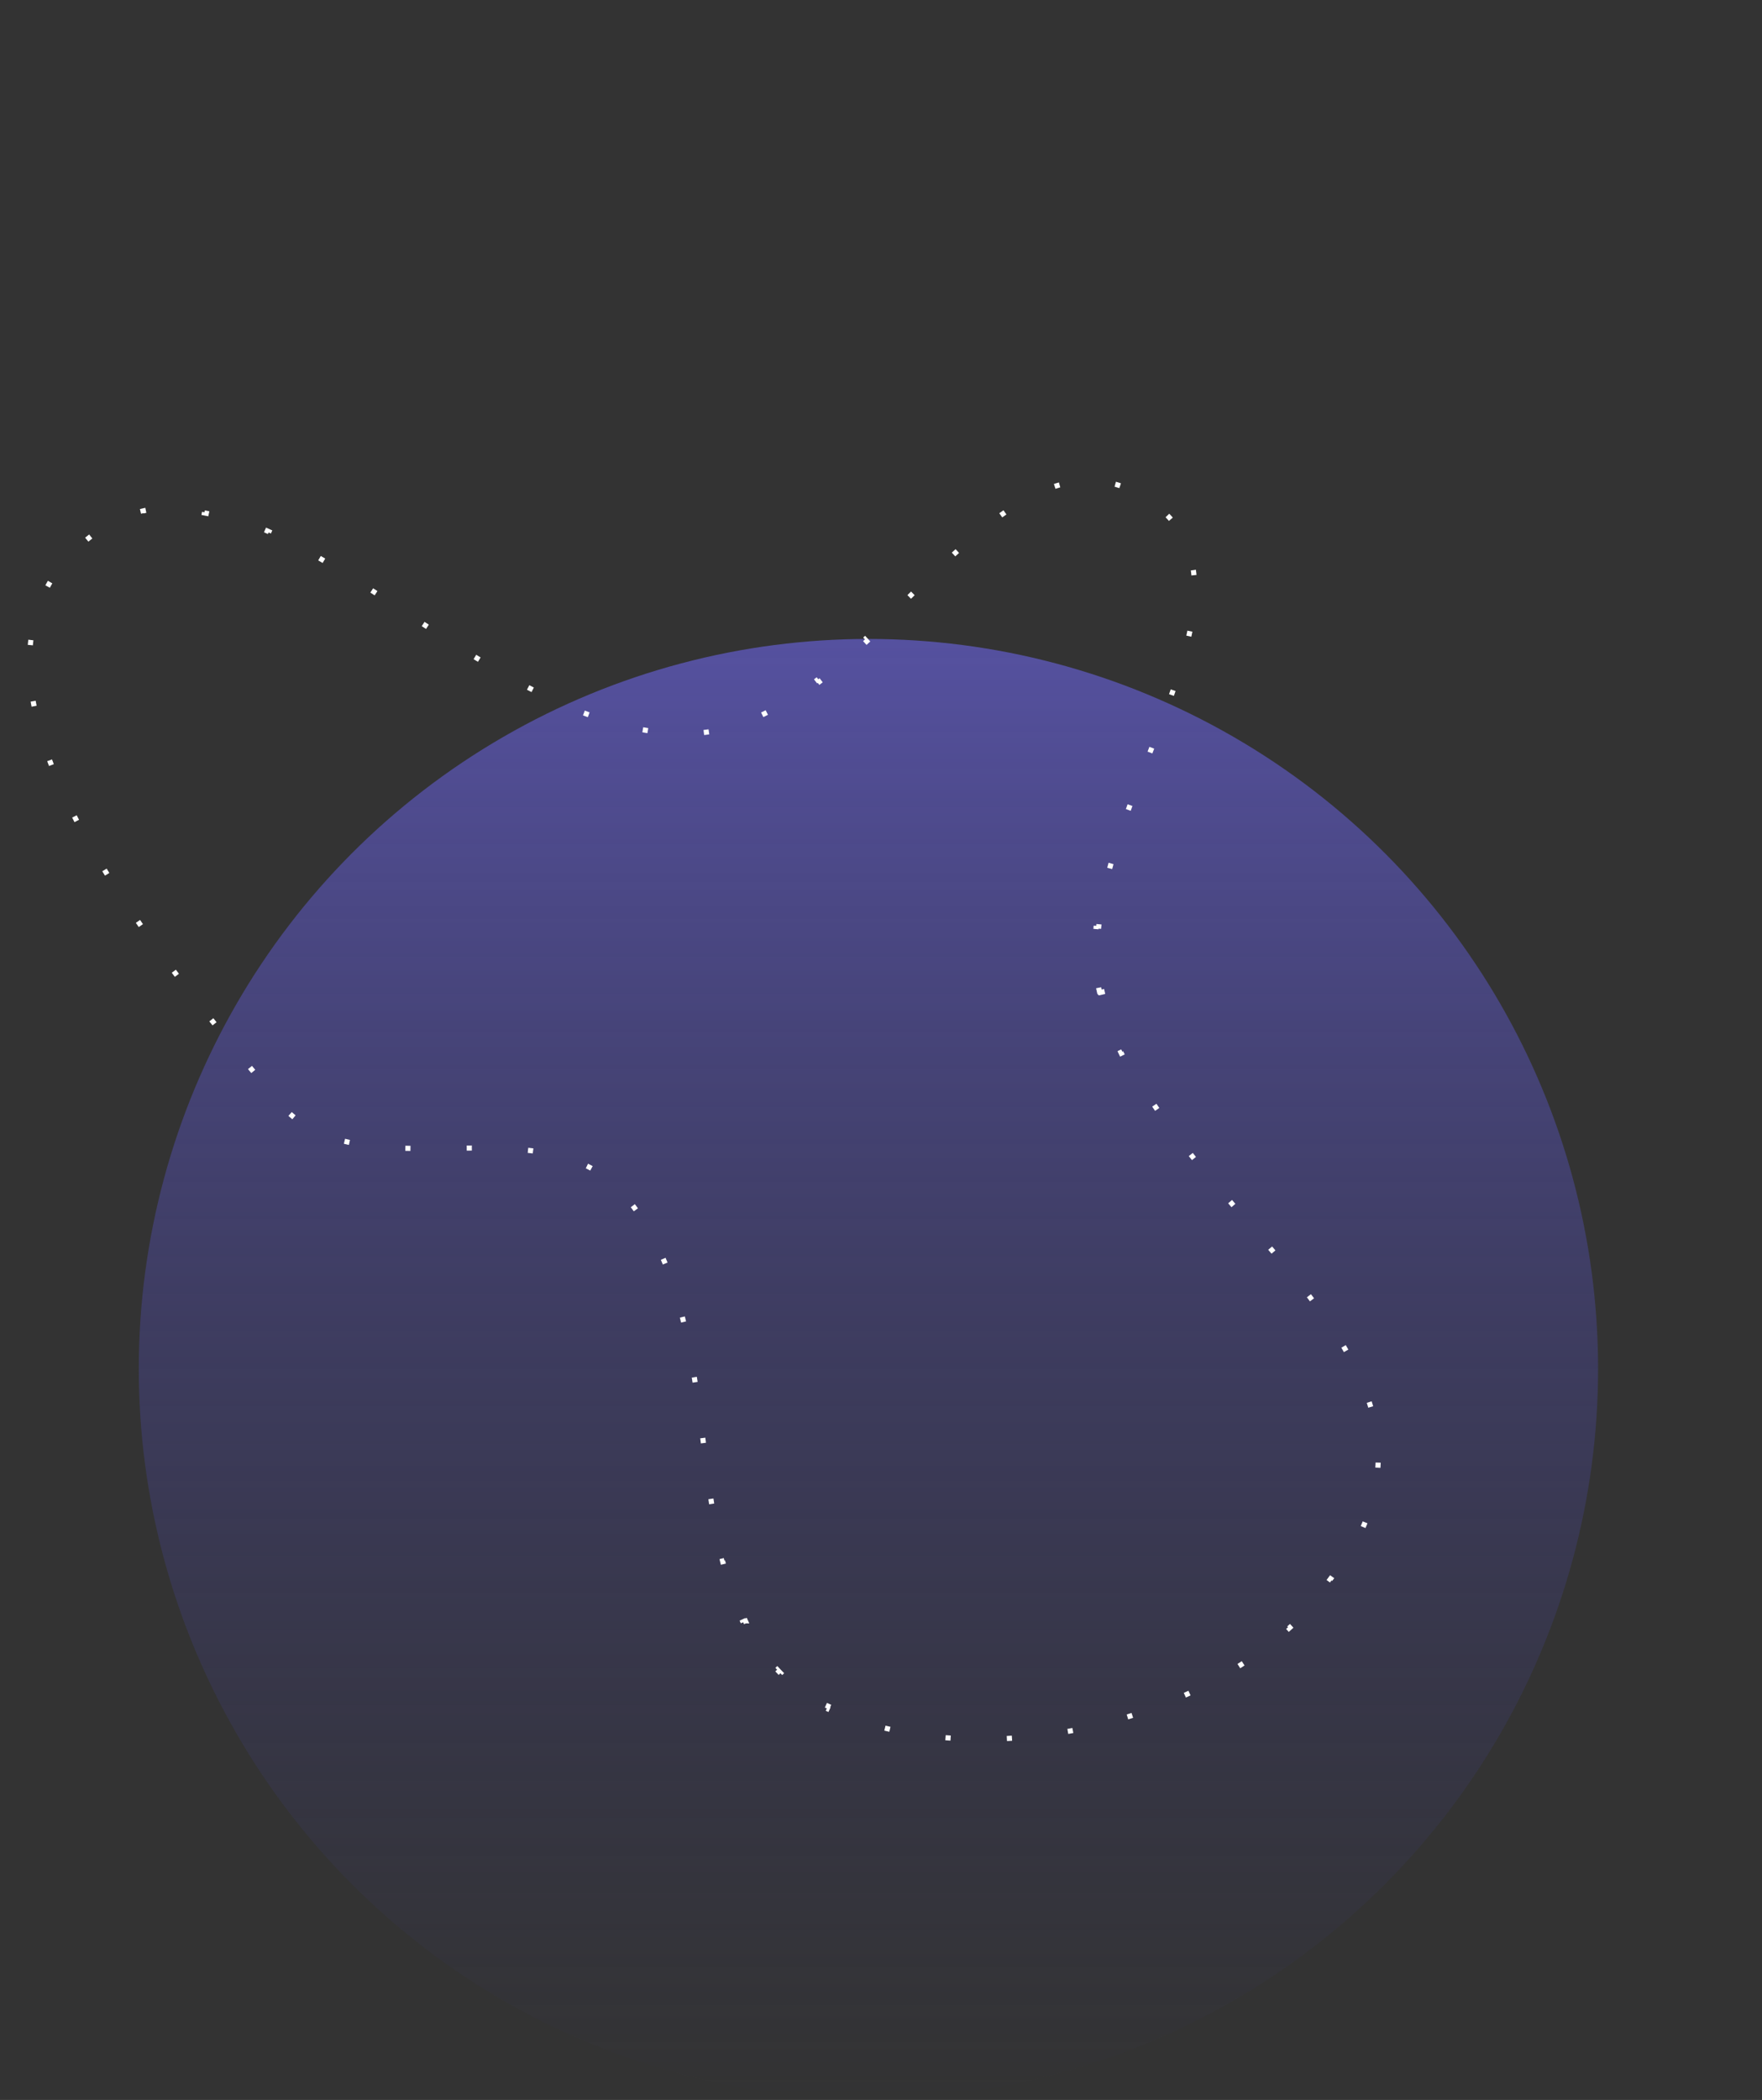 <svg width="689" height="821" fill="none" xmlns="http://www.w3.org/2000/svg"><rect width="100%" height="100%" fill="#333333" stroke="none"/><circle cx="339.586" cy="535.122" r="285.317" fill="url(#paint0_linear_1943_50117)"/><path d="M430.006 388.067l.975-.222c1.818 7.958 4.645 15.662 8.225 23.159l-.902.431c.296.622.598 1.241.905 1.86l.896-.444c3.585 7.227 7.856 14.266 12.581 21.158l-.825.566c.388.567.78 1.133 1.175 1.697l.819-.572c4.642 6.646 9.691 13.16 14.937 19.581l-.775.633c.433.53.868 1.06 1.304 1.589l.772-.636c5.213 6.331 10.602 12.574 15.962 18.769l-.756.655 1.343 1.552.756-.655c5.441 6.287 10.835 12.528 15.968 18.762l-.772.636c.433.525.864 1.051 1.293 1.576l.775-.632c5.338 6.54 10.371 13.078 14.851 19.66l-.827.562c.385.567.767 1.133 1.144 1.7l.832-.554c4.723 7.101 8.78 14.258 11.862 21.529l-.92.39c.266.629.526 1.259.777 1.89l.929-.371c3.113 7.801 5.08 15.74 5.524 23.887l-.999.054c.036.669.062 1.34.078 2.012l.999-.023c.179 7.831-1.066 15.859-4.067 24.146l-.94-.34a82.258 82.258 0 0 1-.731 1.94l.931.363c-3.047 7.808-7.081 15.159-11.942 22.021l-.816-.578c-.4.564-.806 1.126-1.217 1.683l.805.594c-4.903 6.653-10.59 12.832-16.909 18.507l-.668-.744c-.515.462-1.033.92-1.556 1.376l.657.754c-6.221 5.416-13.023 10.356-20.27 14.791l-.522-.853c-.59.362-1.184.72-1.78 1.075l.511.859c-7.114 4.231-14.637 7.982-22.443 11.227l-.384-.923c-.64.266-1.283.529-1.927.789l.374.927a193.902 193.902 0 0 1-23.848 7.835l-.25-.968c-.673.174-1.346.344-2.02.511l.24.971a197.277 197.277 0 0 1-24.7 4.468l-.115-.994c-.69.08-1.38.156-2.071.228l.104.995c-8.397.877-16.799 1.197-25.082.934l.032-.999a178.27 178.27 0 0 1-2.076-.079l-.043.999c-8.487-.371-16.837-1.359-24.915-2.993l.198-.981c-.681-.137-1.361-.28-2.038-.427l-.213.977c-8.324-1.807-16.345-4.311-23.913-7.542l.393-.92a113.07 113.07 0 0 1-1.838-.806l-.414.91c-7.527-3.419-13.756-7.873-18.95-13.165l.714-.701c-.443-.452-.879-.91-1.308-1.374l-.735.678c-5.201-5.638-9.315-12.159-12.634-19.347l.908-.419a99.525 99.525 0 0 1-.789-1.755l-.916.401c-2.989-6.834-5.303-14.237-7.182-22.03l.972-.234c-.15-.622-.297-1.246-.442-1.873l-.974.225c-1.691-7.332-3.02-14.991-4.185-22.833l.99-.147c-.095-.637-.188-1.275-.281-1.914l-.99.143c-.903-6.241-1.712-12.589-2.526-18.972l-.516-4.039.992-.128-.247-1.918-.992.128c-.992-7.685-2.035-15.387-3.298-22.981l.987-.164c-.106-.638-.214-1.275-.323-1.911l-.986.169c-1.327-7.729-2.899-15.334-4.895-22.681l.965-.263c-.169-.625-.342-1.248-.519-1.87l-.962.273c-2.148-7.585-4.771-14.881-8.071-21.737l.901-.434c-.282-.587-.57-1.171-.863-1.752l-.893.449c-3.493-6.935-7.712-13.398-12.873-19.229l.749-.662c-.217-.246-.436-.49-.656-.733a47.946 47.946 0 0 0-.646-.697l-.726.687c-5.253-5.553-11.489-9.248-18.384-11.695l.335-.942a62.253 62.253 0 0 0-1.769-.597l-.305.953c-6.728-2.155-14.038-3.204-21.64-3.69l.064-.998a159.16 159.16 0 0 0-1.846-.106l-.052.998c-7.178-.374-14.593-.289-22.006-.193l-.012-1-1.835.024.013 1c-7.439.095-14.855.163-22.006-.247l.057-.998a152.78 152.78 0 0 1-1.818-.116l-.069.998c-7.626-.532-14.922-1.662-21.588-3.948l.324-.946a53.318 53.318 0 0 1-1.696-.612l-.355.934c-6.808-2.587-12.909-6.476-17.967-12.292l.755-.656a44.637 44.637 0 0 1-.59-.692l-.612-.736-.769.64a2573.945 2573.945 0 0 1-14.906-18.024l.775-.633-.56-.685-.662-.811-.775.632a1111.69 1111.69 0 0 1-14.61-18.277l.789-.615a957.3 957.3 0 0 1-1.191-1.529l-.79.614a735.914 735.914 0 0 1-14.072-18.676l.809-.588c-.382-.525-.763-1.05-1.143-1.576l-.81.585c-4.572-6.325-9.034-12.755-13.29-19.239l.836-.549c-.356-.541-.71-1.082-1.062-1.624l-.838.545c-4.308-6.626-8.393-13.304-12.154-19.983l.871-.49a358.5 358.5 0 0 1-.945-1.692l-.875.485c-3.883-6.999-7.4-13.994-10.435-20.924l.916-.401a179.13 179.13 0 0 1-.766-1.774l-.92.393c-3.182-7.462-5.79-14.842-7.677-22.065l.967-.253c-.162-.62-.319-1.238-.47-1.856l-.97.238c-1.947-7.951-2.997-15.702-2.953-23.152l1 .005a73.52 73.52 0 0 1 .036-1.923l-1-.032c.257-7.97 1.803-15.58 4.89-22.703l.917.397c.253-.583.515-1.162.789-1.738l-.903-.429c3.172-6.68 7.748-12.911 13.94-18.587l.677.738a65.833 65.833 0 0 1 1.508-1.343l-.654-.757c6.816-5.89 13.886-9.662 21.185-11.702l.269.963c.64-.179 1.281-.344 1.924-.496l-.23-.973c7.824-1.847 15.902-1.766 24.2-.223l-.182.983a74.78 74.78 0 0 1 1.97.394l.209-.978c7.513 1.599 15.204 4.356 23.046 7.928l-.414.91c.609.277 1.219.559 1.83.847l.425-.905c7.046 3.311 14.212 7.255 21.48 11.586l-.511.859c.575.342 1.15.687 1.727 1.035l.516-.857c6.798 4.097 13.683 8.513 20.641 13.048l-.546.838.301.196 1.396.911.547-.837c2.049 1.339 4.104 2.686 6.165 4.037 4.73 3.101 9.49 6.222 14.276 9.302l-.541.841 1.714 1.1.539-.842c6.89 4.412 13.832 8.723 20.814 12.751l-.499.866c.587.34 1.176.677 1.764 1.012l.495-.869c7.201 4.1 14.443 7.884 21.711 11.151l-.41.912c.621.279 1.242.555 1.863.826l.4-.916c7.653 3.344 15.333 6.097 23.022 8.027l-.243.97c.661.165 1.323.325 1.985.479l.226-.974c8.063 1.874 16.136 2.82 24.198 2.572l.031.999a70.735 70.735 0 0 0 2.064-.092l-.061-.998c8.081-.492 15.888-2.656 23.47-6.031l.407.914a88.493 88.493 0 0 0 1.861-.854l-.428-.904c7.084-3.349 13.972-7.732 20.704-12.767l.599.801a171.56 171.56 0 0 0 1.637-1.239l-.608-.794c6.299-4.825 12.464-10.199 18.526-15.805l.679.735c.498-.46.995-.922 1.491-1.385l-.682-.731c5.279-4.927 10.483-10.011 15.634-15.043l1.914-1.869.698.716 1.453-1.418-.698-.716c5.969-5.818 11.87-11.503 17.74-16.722l.664.747a295.42 295.42 0 0 1 1.512-1.334l-.659-.752c6.475-5.673 12.915-10.743 19.365-14.767l.53.849a86.387 86.387 0 0 1 1.705-1.038l-.511-.86c7.526-4.471 15.072-7.462 22.711-8.266l.105.995a38.393 38.393 0 0 1 1.974-.157l-.054-.999c7.605-.41 15.308 1.4 23.182 6.123l-.515.857a56.278 56.278 0 0 1 1.722 1.079l.547-.837c7.52 4.918 12.381 10.861 15.205 17.623l-.922.385c.246.59.476 1.186.691 1.789l.942-.336c2.507 7.026 2.965 14.88 2.029 23.345l-.994-.11c-.071.642-.15 1.287-.237 1.935l.992.133c-.974 7.279-2.92 14.988-5.433 22.994l-.954-.3c-.196.624-.395 1.249-.597 1.876l.951.307c-2.332 7.224-5.096 14.679-8 22.269l-.934-.358c-.233.611-.468 1.222-.703 1.834l.933.359c-.778 2.026-1.565 4.061-2.355 6.103-2.047 5.294-4.113 10.637-6.101 15.997l-.938-.348-.684 1.851.939.345c-2.749 7.484-5.326 14.994-7.471 22.443l-.961-.277c-.183.637-.364 1.274-.541 1.911l.964.268c-2.177 7.825-3.851 15.574-4.718 23.148l-.994-.114c-.075.661-.145 1.321-.208 1.98l.995.095c-.779 8.104-.597 15.995.922 23.548l-.98.197c.066.327.134.653.205.978.029.138.06.275.09.413l.135.599z" stroke="#fff" stroke-width="2" stroke-dasharray="2 24"/><defs><linearGradient id="paint0_linear_1943_50117" x1="339.586" y1="74.085" x2="339.586" y2="820.439" gradientUnits="userSpaceOnUse"><stop stop-color="#6C65D5"/><stop offset="1" stop-color="#393881" stop-opacity="0"/></linearGradient></defs></svg>